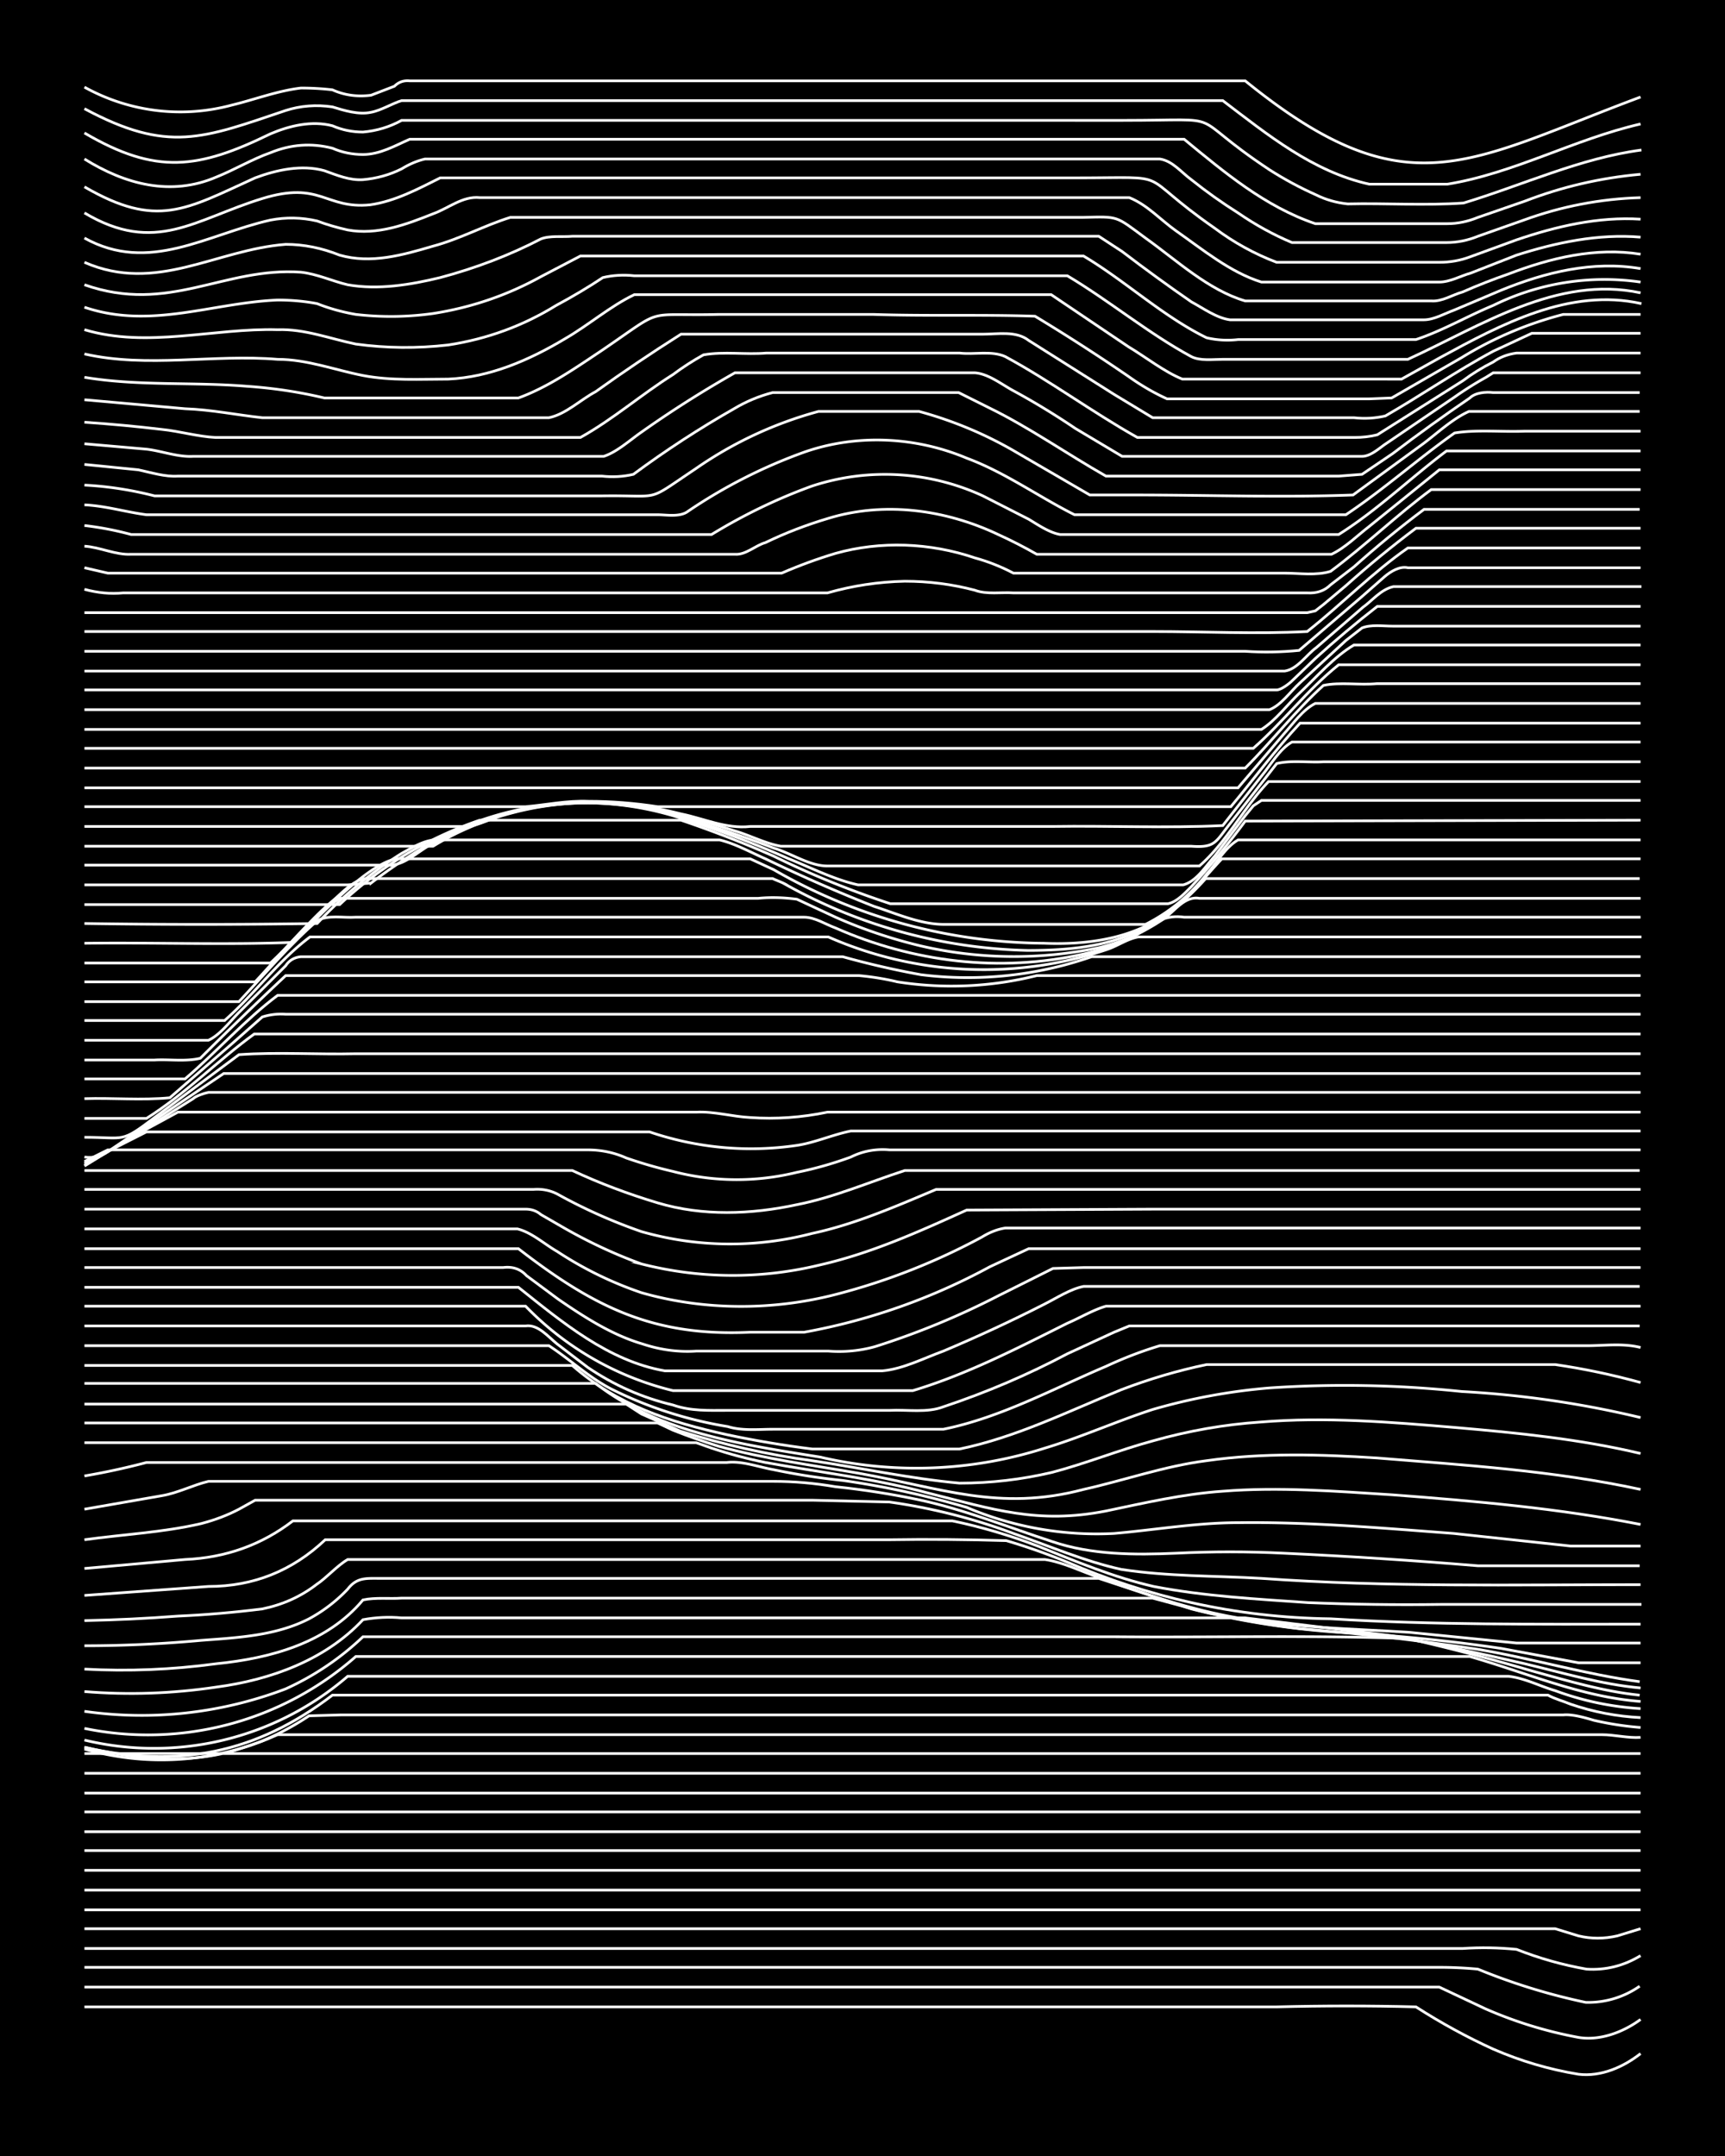 <svg xmlns="http://www.w3.org/2000/svg" id="a" width="1920" height="2400" viewBox="0 0 192 240"><defs><style>.b{fill:none;stroke:#fff;stroke-miterlimit:10;stroke-width:.3px}</style></defs><path d="M0 0h192v240H0z" style="stroke-width:0"/><path d="M9.4 223.4h132.7q7.8-.2 15.5 0 4.2 2.7 8.6 4.7 4.6 2 9.5 2.8c2.5.3 5-.8 6.9-2.3" class="b"/><path d="M9.4 221.2h150.8l5.1 2.4a47 47 0 0 0 10.4 3.2c2.4.4 5-.6 6.9-2" class="b"/><path d="M9.4 219h150.8q2.2 0 4.3.2a69 69 0 0 0 12 3.7 10 10 0 0 0 6-1.8" class="b"/><path d="M9.4 216.9h153.4q3-.2 6 .1 3.8 1.5 7.8 2.2 3.2.2 6-1.5m-173.2-3h163.7l2.6.8q2.1.5 4.3 0l2.6-.8M9.4 212.6h173.2M9.4 210.4h173.2M9.4 208.2h173.2M9.4 206h173.2M9.4 203.9h173.2M9.4 201.7h173.2M9.4 199.6h173.2M9.4 197.4h173.2M9.4 195.2h173.2m-173.2-.7c5.6 1.3 11.6 2 17.2.2q2.3-.7 4.3-1.6h147.4c1.4 0 2.9.4 4.3.3" class="b"/><path d="M9.4 194.7a31 31 0 0 0 19.8-.9 31 31 0 0 0 5.2-2.8l3.5-.1H174c1-.1 2.4.3 3.4.6q2.6.6 5.2.8" class="b"/><path d="M9.4 194.5c10.4 2.4 19.1.7 27.6-5.8h135.3c.7.4 1.8.7 2.5 1q3.8 1.3 7.8 1.5" class="b"/><path d="M9.4 193.7a33 33 0 0 0 29.3-7.1h129.2c1.8.2 3.5 1.1 5.2 1.6q4.6 1.7 9.5 2" class="b"/><path d="M9.4 192.4a35 35 0 0 0 30.2-8h124c6.3 1.8 12.4 4.5 19 5" class="b"/><path d="M9.4 190.5a45 45 0 0 0 22.4-2.5 31 31 0 0 0 8.6-5.8H124c10.9.1 21.9-.2 32.7.2q7 1.6 13.8 3.6c4 1.1 8 2.3 12 2.7" class="b"/><path d="M9.4 188.3q7.3.6 14.7-.5c6-.8 12.1-3 16.3-7.5q2.2-.4 4.3-.2h93.9l16.4 2q7.4 1.4 14.7 3.1c4.2 1 8.5 2.3 12.9 2.7" class="b"/><path d="M9.4 185.8q7.3.4 14.7-.6c6-.6 12.3-2.3 16.3-7.1 1.4-.3 3-.1 4.3-.2h83.6l5.2 1.4q5.5 1.3 11.2 2 9.9.8 19.8 2.3c6 1 12 2.8 18 3.6" class="b"/><path d="M9.4 183.2q6.5 0 13-.6c4-.3 8.3-.5 12-2.4q2.4-1.3 4.3-3.3c1-1.3 2-1.2 3.5-1.2h80.1l10.3 3.4a92 92 0 0 0 18.1 2.7q8.3.5 16.4 1.7l8.6 1.6h6.9" class="b"/><path d="M9.4 180.4q5.2-.1 10.4-.5 4.6-.2 9.4-.8 3.4-.7 6-2.7c1.2-.8 2.3-2.1 3.5-2.8h77.6c2 .3 4 1.3 6 2 5 1.8 10.2 3.6 15.5 4.5 6.2 1.1 12.6 1.2 19 1.6l12 1.2h13.8" class="b"/><path d="m9.4 177.6 13.8-1q7.5 0 13-5.2H99q6.4-.1 13 .1 3.4 1 6.8 2.4 6.7 2.9 13.8 4.5 7.6 1.7 15.5 1.8c11.5.7 23 .6 34.5.6" class="b"/><path d="m9.4 174.6 11.2-1q6.8-.3 12-4.3H106q4.8 1 9.5 2.8c4.2 1.7 8.5 3.5 12.9 4.5 5.7 1.1 11.5 1.4 17.2 1.8q7.3.3 14.7.2h22.4" class="b"/><path d="M9.4 171.4c4.3-.6 8.7-.8 13-1.8q2.3-.6 4.2-1.6l1.8-1h62l8.6.2q7.1 1 13.8 3.5c4 1.4 7.9 3.1 12 4 5.2.8 10.4.7 15.6 1 14 1 28.1.7 42.2.7" class="b"/><path d="m9.4 168 8.6-1.5c1.8-.3 3.5-1.2 5.2-1.6h62.9q3.4 0 6.9.6 4.8.5 9.5 1.5c5 1.1 9.7 3 14.6 4.6 4.4 1.5 9.2 1.5 13.8 1.3q6-.3 12 0 10.8.5 21.6 1.4h18" class="b"/><path d="M9.4 164.3q3.5-.6 6.9-1.5h64.6c1.7-.2 3.5.5 5.2.8q3.8.8 7.7 1.2 7 1 13.8 3a37 37 0 0 0 16.4 2.9c4.6-.4 9.2-1.2 13.8-1.2 8-.1 16 .6 24 1.2l13 1.4h7.8" class="b"/><path d="M9.4 160.6h68.1l1.7.6q3 1 6 1.6c6 1.1 12.2 1.8 18.1 3.4 7.2 1.8 12.2 3.5 19.8 2 4.3-.9 8.6-1.9 13-2.2 6.2-.5 12.6 0 18.9.4 9.2.7 18.5 1.5 27.6 3.3" class="b"/><path d="M9.4 158.4h63.8l1.7.8q2.5 1 5.1 1.8c5.1 1.4 10.4 2.1 15.6 3 9 1.6 15.6 4.3 25 1.8 4.5-1 9-2.6 13.7-3.2 6.3-.9 12.7-.7 19-.3 9.8.8 19.6 1.4 29.3 3.5" class="b"/><path d="M9.4 156.3h60.3l1.7 1.1 4.3 1.9q7.3 2.3 14.7 3.3c5.4.8 10.9 2 16.4 2.5q5.2 0 10.3-1.2c3.8-1 7.5-2.5 11.2-3.5q6-1.7 12-2.1c7.2-.6 14.5 0 21.6.6 7 .6 14 1.3 20.7 2.9" class="b"/><path d="M9.4 154h56.9c7.1 5.5 16.3 6.8 25 8.2a47 47 0 0 0 25-1c4-1.2 8-3 12-4.3a66 66 0 0 1 13-2.4 125 125 0 0 1 21.4.4 111 111 0 0 1 19.9 2.9" class="b"/><path d="M9.4 152h54.3c5 4.4 10.8 6.3 17.2 7.7q4.7 1 9.5 1.6h16.4c6.3-1.3 12.1-4.2 18-6.6q4.7-1.8 9.5-2.8h38.8q4.8.7 9.5 2" class="b"/><path d="M9.4 149.8h51.7c2.3 1.5 4.4 3.5 6.9 4.8a45 45 0 0 0 13 4.2c1.6.5 3.4.3 5 .3h19c6.4-1.3 12.2-4.5 18.1-7q3-1.4 6-2.3h47.5c2 0 4-.3 6 .2" class="b"/><path d="M9.4 147.6h49.1c1.4-.2 2.5 1.2 3.5 2l3.4 2.6q4.4 3 9.5 4.2c2 .7 4 .6 6 .6H99c2-.1 4.2.3 6-.4q7.2-2.4 13.8-5.9l5.2-2.4 1.7-.7h56.8" class="b"/><path d="M9.4 145.4h49.1a34 34 0 0 0 16.4 9.4h26.7c6-1.8 11.6-4.7 17.2-7.5 1.4-.6 2.9-1.5 4.3-1.9h59.5" class="b"/><path d="M9.4 143.3h48.3c4.9 3.9 10 8.2 16.3 9.3h24.2c2.3-.2 4.6-1.4 6.8-2.2q5.7-2.4 11.2-5.2c1.4-.7 2.9-1.7 4.4-2h61.9" class="b"/><path d="M9.4 141.1H56q1.6-.2 2.6.9l3.5 2.6c2.9 2 6 4 9.4 5q3 1 6 .8h14.7q2.7.2 5.2-.5a87 87 0 0 0 13.8-5.7l6-3 3.4-.1h62" class="b"/><path d="M9.4 139h48.3c8.4 6.5 15 9.8 25.8 9.3h6a69 69 0 0 0 20.7-7.3l4.3-2h68.1" class="b"/><path d="M9.4 136.8h48.2c1.6.4 3 1.7 4.4 2.5a41 41 0 0 0 9.4 4.6c7 2 14.6 2 21.6.2a72 72 0 0 0 16.3-6.4q1.3-.8 2.6-1h70.7" class="b"/><path d="M9.4 134.6h49.1q1 0 1.7.6l2.6 1.5q4.2 2.4 8.6 4a41 41 0 0 0 19.9.1c5.7-1.3 11-3.7 16.3-6.1l20.7-.1h54.3" class="b"/><path d="M9.4 132.4h50q1.4-.1 2.6.5 4.5 2.5 9.4 4.2a36 36 0 0 0 19 .2c4.7-1 9.3-3 13.8-4.9h78.4" class="b"/><path d="M9.4 130.3h54.3q4.5 2.1 9.5 3.6c5 1.5 10.4 1.3 15.5.2 4.1-.8 8-2.5 12-3.8h81.8" class="b"/><path d="M9.4 129.3 12 128h53.4q2.3 0 4.3.9 2.6.9 5.2 1.5a28 28 0 0 0 13.8.1q3-.6 6-1.7 2-1 4.3-.8h83.6" class="b"/><path d="m9.4 129.5 6.9-3.5h56a35 35 0 0 0 16.4 1.5c2-.3 4-1.2 6-1.6h87.9" class="b"/><path d="m9.4 129.7 6.9-4 3.5-1.9h57.7c2-.1 4 .5 6 .6q4.3.3 8.6-.6h90.5" class="b"/><path d="m9.4 129.8 8.6-5.3 3.5-2.2c.3-.3 1.2-.6 1.7-.7h159.4" class="b"/><path d="M9.4 128.8q1.5.2 2.6-.6l3.4-2.3 9.5-6.4h157.7" class="b"/><path d="M9.4 126.6c4.6 0 4 .7 7.8-2.2l9.4-7c4.3-.3 8.7 0 13-.1h143" class="b"/><path d="M9.4 124.5h6.9c4.3-2.7 8-6.5 12-9.4h154.3" class="b"/><path d="M9.4 122.3c3.1-.1 6.4.2 9.5-.1l6.9-6 3.4-3q1.3-.4 2.6-.3h150.8" class="b"/><path d="M9.4 120.1h11.2c3.5-3 6.7-6.6 10.3-9.3h151.7" class="b"/><path d="M9.4 118h7.8c1.6-.1 3.5.2 5.1-.2q4.7-4.7 9.5-9.2h63.8q2.2.2 4.3.7a39 39 0 0 0 15.5-.7h67.2" class="b"/><path d="M9.4 115.8h13.8c1.3-.6 2.4-2.1 3.4-3.1l5.2-5.2q.6-.9 1.7-1h60.3q4.3 1.2 8.7 2a42 42 0 0 0 19-2h61.1" class="b"/><path d="M9.4 113.6H25c3.3-2.9 6-6.7 9.5-9.3h57.7a43 43 0 0 0 31 1.4c1.2-.4 2.3-1.2 3.5-1.4h56" class="b"/><path d="M9.4 111.5h17.2c2.8-3 5.6-6.3 8.7-9 1.2-.7 2.9-.3 4.3-.4h49.9c1.2 0 2.4.8 3.5 1.2 8.6 3.8 18.3 5 27.6 2.9q4.6-1 8.6-3.8 1.2-.5 2.6-.3h50.8" class="b"/><path d="M9.4 109.3h19c3-3.2 5.8-6.8 9.4-9.3h46.6q2-.2 4.3.1l4.3 2q4.5 2 9.5 3.2a46 46 0 0 0 19.8.2q3.7-.9 6.9-3c1.4-.8 2.5-2.8 4.3-2.5h49.1" class="b"/><path d="M9.4 107.2h20.7c2.4-2.2 4.4-4.8 6.9-6.9 1.2-1 2.6-2.7 4.3-2.5H86c.4.2 1.3.5 1.7.8a58 58 0 0 0 26.7 7.2c8.5 0 14-1.5 19.8-8h48.3" class="b"/><path d="M9.4 105c7.8-.1 15.6.2 23.3-.1 2.1-2.2 9-9.7 12-9.3h38.8l2.6 1.2a61 61 0 0 0 30.1 8.2c4.8.2 9.9-.5 13.8-3.4 2.3-1.6 4.1-4 6-6h46.6" class="b"/><path d="M9.4 102.8q13 .2 25.9 0 4.3-4.6 9.4-7.8c1.3-.7 2.8-1.7 4.4-1.5h31c1.7.4 3.5 1.4 5.1 2.1q6 2.9 12.1 5.3c2.5.8 5.1 2 7.8 2h22.4a20 20 0 0 0 6.8-5.6c1.1-1.2 2.1-3 3.5-3.8h44.8" class="b"/><path d="M9.4 100.7h28.4a43 43 0 0 1 15.6-9.4h22.4q5.3 1.8 10.3 4 6.3 3.1 13 5.3H130c1-.2 1.9-1.2 2.6-1.9q3.2-3.5 6-7.3l44-.1" class="b"/><path d="M9.4 98.5h29.3l2.6-.2a59 59 0 0 1 8.6-5.5 35 35 0 0 1 25-2q6.6 2 12.9 4.8c2.5 1 5 2.3 7.7 2.9h36.2c1.5-.4 2.5-2.1 3.5-3.2l3.4-4.5.9-1.1.9-.6h42.2" class="b"/><path d="M9.4 96.3H43c2 .2 3.5-1.6 5.2-2.4q3.6-2 7.7-3.2a35 35 0 0 1 19 0q5.7 1.6 11.2 3.7c2 .6 4 2 6 2h41.4c3-2.6 5-6.6 7.7-9.4h41.4" class="b"/><path d="M9.4 94.2h38.8q3.6-2.2 7.7-3.4a35 35 0 0 1 18.1-.5q4 1 7.8 2.2c1.7.5 3.4 1.4 5.1 1.7h45.7c2.7.2 2.7-.5 4.3-2.5l5.2-6.7c1.6-.4 3.5-.1 5.2-.2h35.3" class="b"/><path d="M9.4 92h42.2c1.8 0 3.5-1.2 5.2-1.5q4.2-1.2 8.6-1.2 5.3 0 10.4 1.3c2.5.5 5 1.7 7.7 1.4h33.6c6.3-.1 12.7.2 19-.1l4.3-5.5c1-1.2 2-3 3.4-3.8h38.8" class="b"/><path d="M9.4 89.8h49.1c2.3-.2 4.6-.7 7-.6q3.8 0 7.7.6H137c2.5-3 5-6.4 7.7-9.3h37.9" class="b"/><path d="M9.4 87.7h128.4l5.1-6c1-1.1 2.1-2.7 3.5-3.4h36.2" class="b"/><path d="M9.4 85.5h129.2c3-3 5.6-6.4 8.7-9.2 1.9-.4 4 0 6-.2h29.3" class="b"/><path d="M9.4 83.3h130.1c3.3-2.9 6-6.5 9.5-9.3h33.6" class="b"/><path d="M9.4 81.2h131c1.6-1 2.9-2.8 4.3-4.1 1.9-1.8 3.8-4 6-5.3h31.9" class="b"/><path d="M9.4 79h131.9c1.3-.5 2.3-2 3.4-3l5.1-4.7 1.8-1.4c1-.4 2.3-.2 3.4-.2h27.6" class="b"/><path d="M9.4 76.8h132.7c.5 0 1.4-.7 1.7-1l2.6-2.5q3.3-3 6.9-5.8h29.3" class="b"/><path d="M9.4 74.7H143c1.4-.2 2.4-1.8 3.5-2.6l5.2-4.5c1-.7 2-2 3.4-2.3h27.6" class="b"/><path d="M9.4 72.5h129.2q3 .2 6-.1l7-6 2.5-2.2c.7-.6 1.7-1.2 2.6-1h25.9" class="b"/><path d="M9.4 70.3h118.9c5.7 0 11.5.3 17.2 0 3.8-3 7.3-6.6 11.2-9.3h25.9" class="b"/><path d="M9.4 68.2h136.1l.9-.2.9-.7 2.5-2.1q3.8-3.4 7.8-6.4h25" class="b"/><path d="M9.4 65.6q2.2.6 4.3.4h78.4q4.2-1.2 8.6-1.3 4 0 7.8 1c1.3.5 3 .2 4.3.3h32.7q1.6.1 2.6-.9l2.6-2q3.8-3.4 7.8-6.4h24" class="b"/><path d="m9.4 63.2 2.6.6h75q3-1.3 6-2.2c5-1.4 10.5-1.2 15.5.5q2.2.6 4.3 1.7H143c1.6 0 3.5.3 5.1-.2 3.9-2.9 7.4-6.3 11.2-9.1h23.3" class="b"/><path d="M9.4 60.8c1.7.1 3.5 1 5.2.9h67.2c1.2.1 2.3-1 3.4-1.3q3.3-1.6 7-2.7c6.2-1.9 13-1 18.9 1.8q2.2 1 4.3 2.2h32.8c1.5-.7 2.9-2.1 4.2-3.1l7.8-6.3h22.4" class="b"/><path d="M9.4 58.5q2.6.3 5.2 1h64.6q5.4-3.3 11.2-5.4a26 26 0 0 1 19 1.1l5.1 2.6c1 .6 2.3 1.5 3.5 1.7h31c4.3-2.7 8-6.3 12-9.3h21.6" class="b"/><path d="M9.4 56.2c2.3.1 4.6.8 6.9 1.1h56.9c1 0 2.5.3 3.4-.4a58 58 0 0 1 13-6.6c5.8-2 12.3-1.7 18 .7 4.3 1.6 8 4.3 12 6.3h30.2c4.2-2.8 8-6.2 12.1-9.1 2.5-.4 5.2-.1 7.8-.2h12.9" class="b"/><path d="M9.4 54q3.9.2 7.8 1.2H67c6.9-.1 4.7.8 10.4-3a44 44 0 0 1 13.7-6.4h11.2q5.5 1.5 10.4 4.3l8.6 5h5.2c8 0 16 .3 24.1 0l7.8-5.7c1.6-1.2 3.3-2.8 5.1-3.6h19" class="b"/><path d="m9.4 51.7 6 .6c1.4.3 3 .8 4.4.7H67q1.8.2 3.5-.2 5.4-4 11.2-7.3 2-1.2 4.3-1.8h20.7l3.4 1.7c4.5 2.2 8.6 5.1 13 7.6H149l2.6-.2 3.4-2.3q4.2-3.2 8.6-6.2c.6-.6 1.8-.7 2.6-.6h16.3" class="b"/><path d="m9.4 49.4 6.9.6c1.7.2 3.5.9 5.2.8h45.7c1.5-.5 2.9-1.8 4.2-2.7a122 122 0 0 1 10.4-6.6h26.7c1.5.1 3 1.3 4.3 2q3.5 1.9 6.9 4.2l5.2 3.1h26.7c.9 0 1.8-.8 2.5-1.3l7.8-5.3q1.7-1.2 3.5-2.2l.8-.5h16.4" class="b"/><path d="M9.4 47q4.4.3 8.6.8c2 .2 4 .8 6 .9h40.6c3.6-2 6.8-4.8 10.3-7q1.6-1.2 3.4-2.2c2.3-.4 4.7 0 7-.2h21.5c1.6.2 3.6-.3 5.1.4 5 2.7 9.7 6.2 14.7 9h24.1q1.4 0 2.6-.3l9.5-6q1.6-1.2 3.4-2.1 1.1-.8 2.6-1h13.8" class="b"/><path d="m9.4 44.5 11.2 1c2.9.1 5.8.7 8.6 1h31.9c1.9-.4 3.5-2 5.2-2.9q4.6-3.3 9.5-6.4h33.6c1.7 0 3.7-.4 5.1.7l9.5 6 4.3 2.6h22.4q1.8.2 3.5-.2c4-2.3 7.9-5 12-7.2l4.3-2h12.1" class="b"/><path d="M9.4 42c6 1 12 .5 18.1 1q4.4.3 8.6 1.3h21.6C61 43.1 64 41 67 39c7.2-4.9 4.4-3.8 13-4h17.2c6 .2 12 0 18 .2q5.3 3.2 10.4 6.7 2.1 1.5 4.3 2.5h22.5l2.5-.1 2.6-1.5 5.2-3A41 41 0 0 1 174 35h8.6" class="b"/><path d="M9.4 39.4c7 1.6 14.4 0 21.5.6 3.3 0 6.4 1.2 9.5 1.8s6.4.4 9.5.4c4.6-.2 9-2.1 13-4.5 2.6-1.5 5-3.6 7.7-4.9H117l8.6 5.8c2 1.2 4 2.8 6 3.6H156l4.3-2.4c6.8-3.7 14.4-7.8 22.4-6" class="b"/><path d="M9.4 36.7c7 2.1 14.4-.2 21.5 0 3-.1 5.8 1 8.7 1.6q5.1.7 10.3.1 6.5-1 12-4.4 2.8-1.5 5.2-3.1 1.7-.4 3.5-.2h48.2c4.7 2.8 9 6.4 13.8 9 1 .5 2.4.3 3.5.3h20.6c8.1-3.7 16.6-9.4 25.9-7.4" class="b"/><path d="M9.4 34.2c7.4 2.5 14.2-.5 21.5-.8q2.3 0 4.4.4 2 .8 4.3 1.2 4.3.5 8.6-.1 6.4-1 12-4.1l4.4-2.3h56c4.7 2.8 8.8 6.7 13.7 9.1q1.7.4 3.5.2h19.8c3-1 5.7-2.6 8.6-3.8a28 28 0 0 1 16.4-2.6" class="b"/><path d="M9.4 31.7c9.4 3.3 15.5-2 24.1-1.4 1.8.2 3.5 1 5.2 1.4 3.4.6 7 0 10.3-.8q6-1.6 11.2-4.3c1-.4 2.4-.2 3.5-.3h58.6l2.6 1.7q3.8 2.9 7.7 5.6c1.3.7 2.8 1.8 4.3 2h21.6c1.1 0 2.3-.7 3.4-1.1l5.2-2.2c4.9-2 10.2-3.3 15.5-2.4" class="b"/><path d="M9.4 29.2c8 3.5 14.6-1.4 22.4-2q3 0 6 1.2c3.5 1 7 0 10.4-1 3-.8 5.7-2.3 8.6-3.2h63.7c4.1-.1 3.6-.2 7 2.3 3.5 2.5 7 5.8 11.1 7h20.7c1.2.1 2.4-.7 3.5-1q2.5-1.1 5.1-2c4.7-1.8 9.7-3 14.7-2.2" class="b"/><path d="M9.4 26.5c7.2 4 13.6-.4 20.7-2q2.6-.5 5.2.1 1.6.6 3.4 1c3.3.6 6.5-.6 9.5-1.8 1.7-.6 3.3-2 5.2-1.8h72.3c2 .8 3.5 2.5 5.2 3.7 3 2.1 6 4.6 9.5 5.7h19.8c1.2 0 2.4-.7 3.5-1l5.1-2c4.4-1.4 9.1-2.4 13.8-2" class="b"/><path d="M9.4 23.7c7.9 4.7 12.3.7 19.8-1.6 6.5-2 7 1.2 12 .7 2.8-.4 5.4-1.8 7.8-3h70.7c11.5 0 6.3-.8 15.5 5.6q3.2 2.4 6.9 3.8h18.1q1.8 0 3.4-.6l5.2-1.9c4.4-1.5 9.1-2.6 13.8-2.3" class="b"/><path d="M9.4 20.8c8.1 4.7 11.3 2.5 19-1 2.4-.9 5.2-1.5 7.7-.8 1.4.5 2.8 1.1 4.3 1q2.3-.2 4.3-1.2 1.3-.8 2.6-1.1h81.8c1.4.2 2.4 1.5 3.5 2.3q2.5 2 5.2 3.7 2.9 2 6 3.3H161q1.8 0 3.5-.7l5.1-1.8q6.3-2.3 13-2.5" class="b"/><path d="M9.4 17.7c4.5 2.8 9.6 4.2 14.7 2 2-.8 4-2 6-2.7q3.4-1.4 6.9-.5 1.6.7 3.4.7c1.9 0 3.6-1 5.2-1.7h86.2c4.5 3.7 9 7.5 14.6 9.4h14.7q1.7 0 3.4-.7l5.2-1.8q6.2-2.4 12.9-3" class="b"/><path d="M9.4 14.8c8 4.7 12.7 4 20.7.1 2.1-.9 4.6-1.5 6.9-.9q1.6.7 3.4.7 2.3-.2 4.3-1.3H125c12.4 0 6.5-1 16.3 5.5q2.5 1.6 5.2 2.8 1.6.8 3.5 1c4.2-.1 8.6.2 12.9-.1 6.6-2 13-5 19.8-5.9" class="b"/><path d="M9.4 12.1c9.3 5 13.2 3.3 22.4.2q2.5-.8 5.2-.4c1.3.4 2.9.9 4.3.6 1.1-.2 2.4-1 3.4-1.3h91.4c5 3.8 10 7.9 16.3 9.3h8.7c7.4-1.2 14.1-5 21.5-6.7" class="b"/><path d="M9.4 9.7a22 22 0 0 0 16.4 2c2.5-.6 5.1-1.6 7.7-1.9q1.8 0 3.5.2 2 .9 4.3.6l2.6-1q.7-.7 1.7-.6h93c18 14.6 24.7 9 44 1.8" class="b"/></svg>